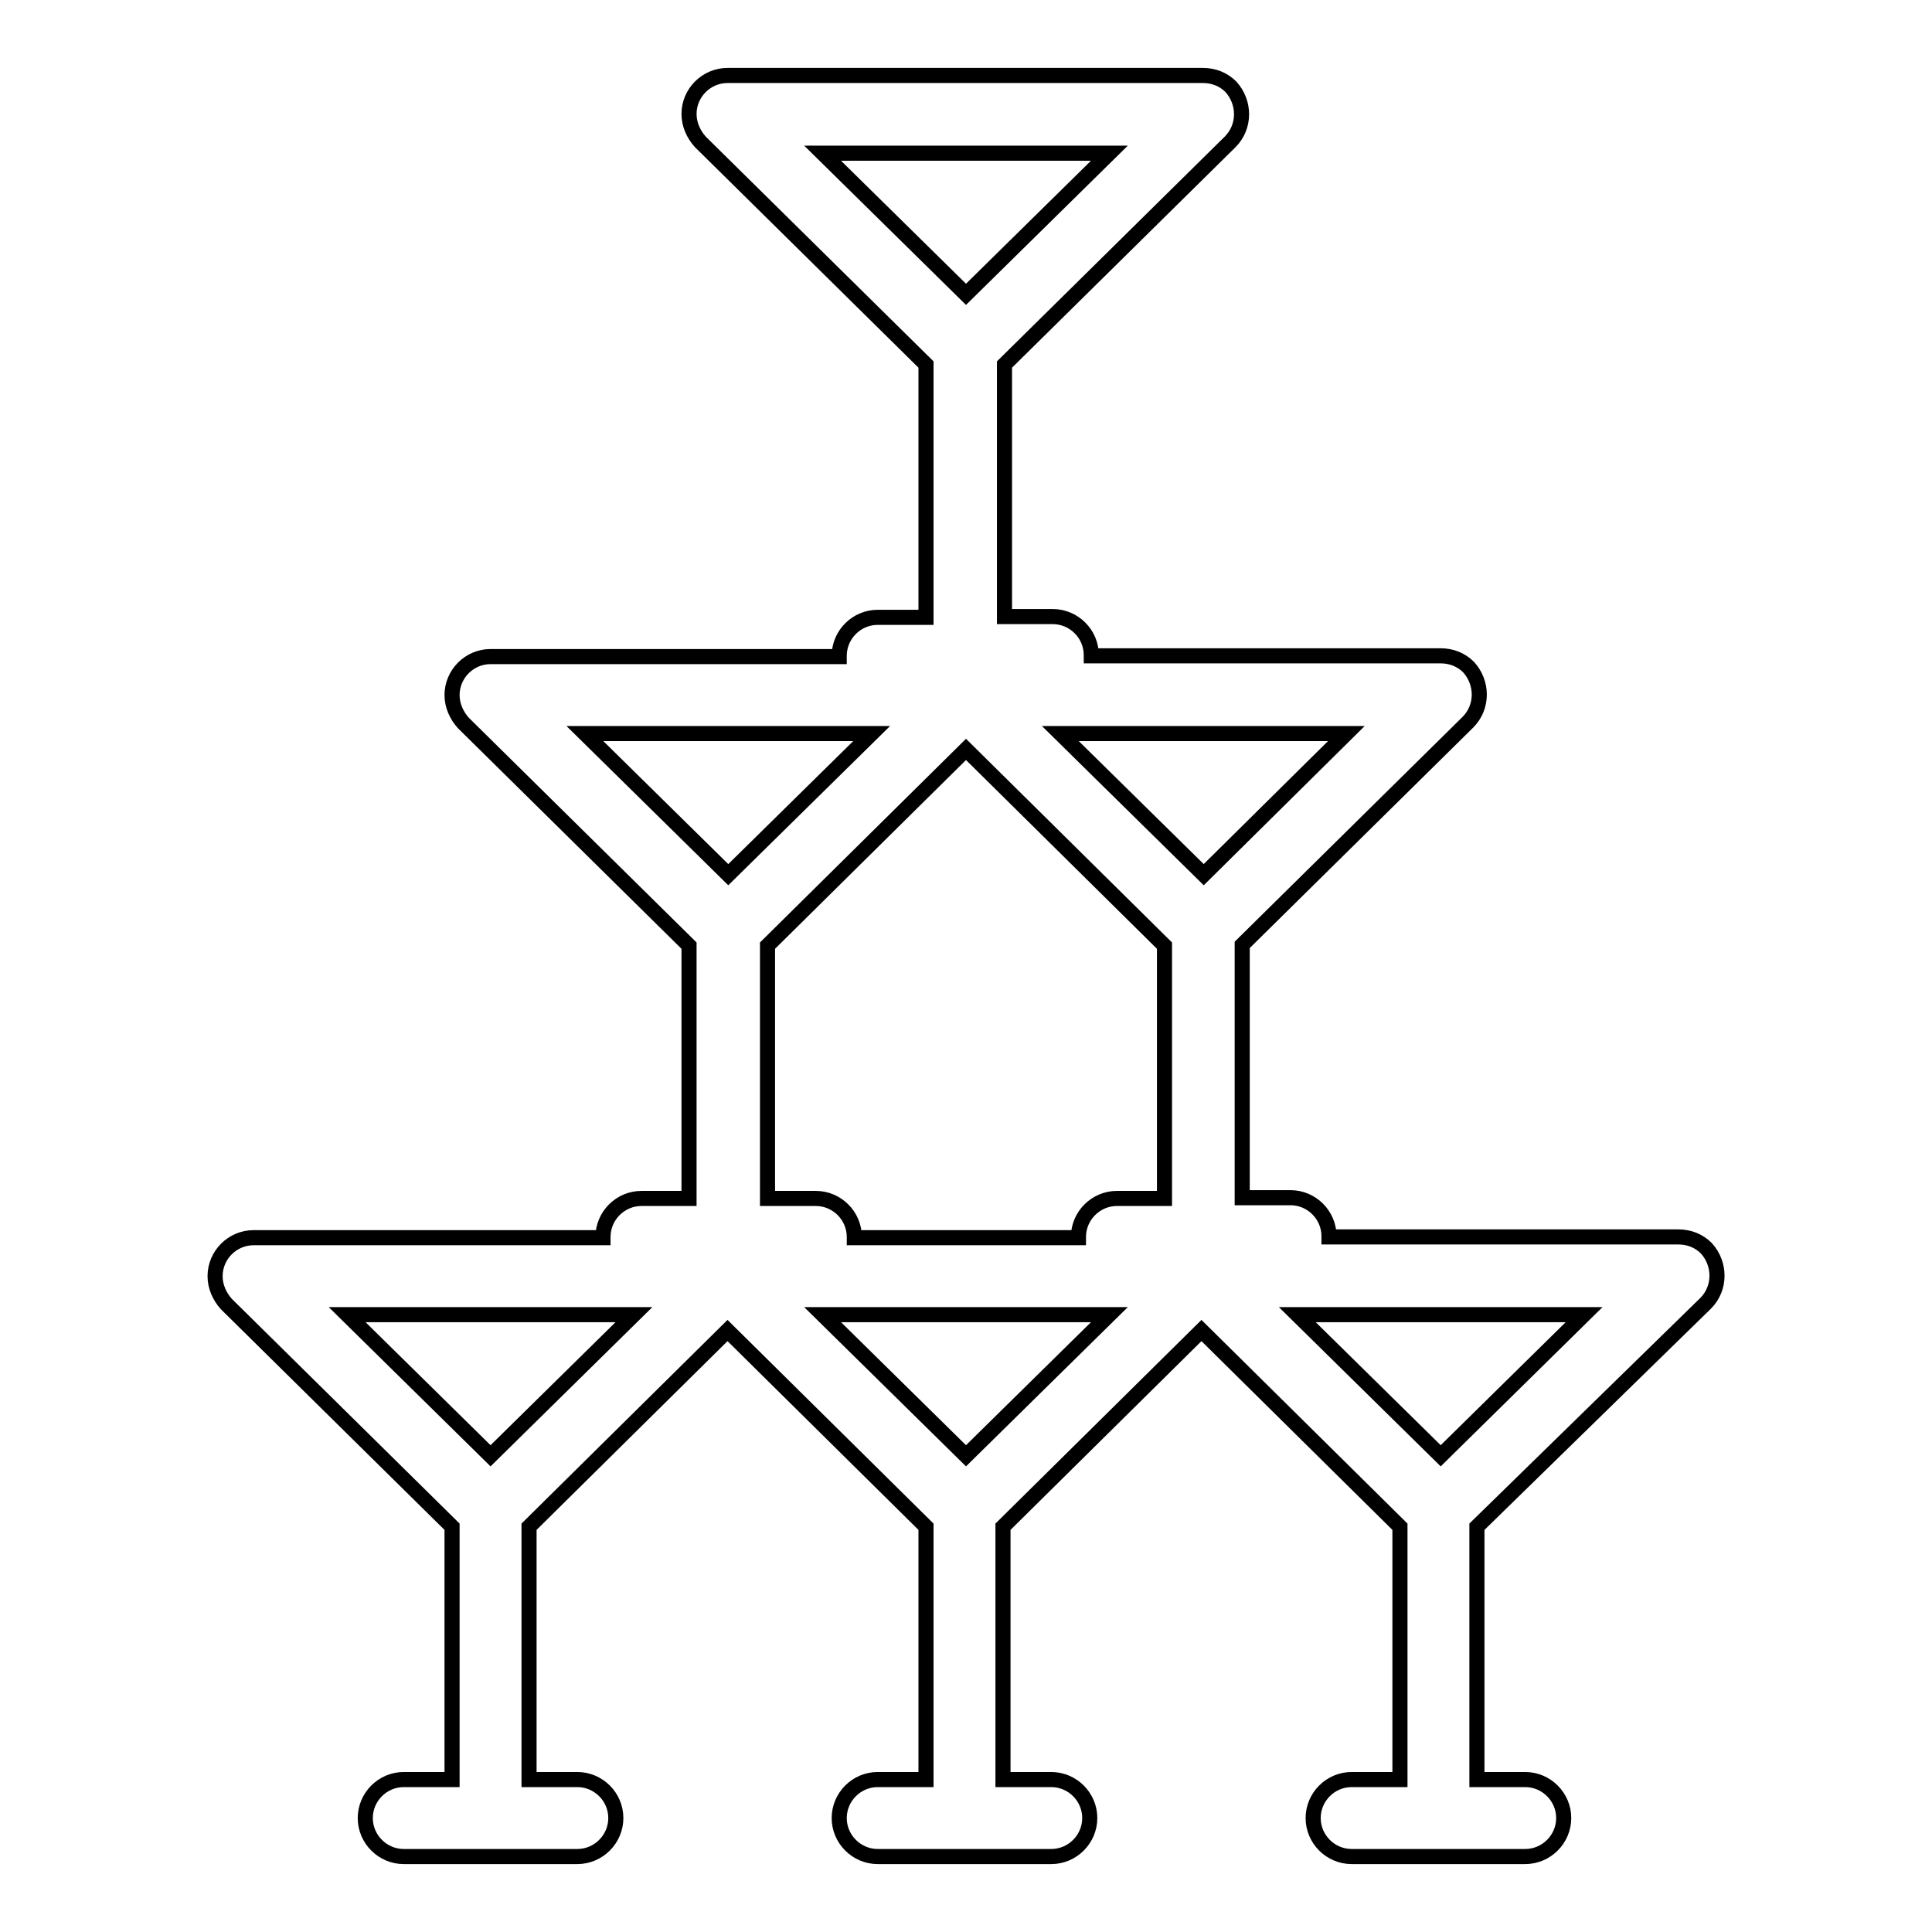 <?xml version="1.0" encoding="utf-8"?>
<!-- Svg Vector Icons : http://www.onlinewebfonts.com/icon -->
<!DOCTYPE svg PUBLIC "-//W3C//DTD SVG 1.1//EN" "http://www.w3.org/Graphics/SVG/1.1/DTD/svg11.dtd">
<svg version="1.1" xmlns="http://www.w3.org/2000/svg" xmlns:xlink="http://www.w3.org/1999/xlink" x="0px" y="0px" viewBox="0 0 256 256" enable-background="new 0 0 256 256" xml:space="preserve">
<g> <path stroke-width="2" fill-opacity="0" stroke="#000000"  d="M226,172.7c2-2,2-5.2,0.1-7.3c-1-1-2.3-1.5-3.7-1.5h-46.3c0,0,0,0,0-0.1c0-2.8-2.3-5.1-5.1-5.1h-6.4v-33.5 l29.9-29.5c2-2,2-5.2,0.1-7.3c-1-1-2.3-1.5-3.7-1.5h-46.3c0,0,0,0,0-0.1c0-2.8-2.3-5.1-5.1-5.1h-6.4V48.3l29.9-29.5 c2-2,2-5.2,0.1-7.3c-1-1-2.3-1.5-3.7-1.5h-63c-2.8,0-5.1,2.3-5.1,5.1c0,1.4,0.6,2.7,1.5,3.7l29.9,29.5v33.5h-6.4 c-2.8,0-5.1,2.3-5.1,5.1c0,0,0,0,0,0.1H65c-2.8,0-5.1,2.3-5.1,5.1c0,1.4,0.6,2.7,1.5,3.7l29.9,29.5v33.5H85c-2.8,0-5.1,2.3-5.1,5.1 c0,0,0,0,0,0.1H33.6c-2.8,0-5.1,2.3-5.1,5.1c0,1.4,0.6,2.7,1.5,3.7l29.9,29.5v33.5h-6.4c-2.8,0-5.1,2.3-5.1,5.1 c0,2.8,2.3,5.1,5.1,5.1h23c2.8,0,5.1-2.3,5.1-5.1c0-2.8-2.3-5.1-5.1-5.1h-6.4v-33.5l26.3-26l26.3,26v33.5h-6.4 c-2.8,0-5.1,2.3-5.1,5.1c0,2.8,2.3,5.1,5.1,5.1h23c2.8,0,5.1-2.3,5.1-5.1c0-2.8-2.3-5.1-5.1-5.1h-6.4v-33.5l26.3-26l26.3,26v33.5 h-6.4c-2.8,0-5.1,2.3-5.1,5.1c0,2.8,2.3,5.1,5.1,5.1h23c2.8,0,5.1-2.3,5.1-5.1c0-2.8-2.3-5.1-5.1-5.1h-6.4v-33.5L226,172.7z  M147,20.3L128,39l-19-18.7H147z M159.5,115.9l-19-18.7h37.9L159.5,115.9z M115.5,97.2l-19,18.7l-19-18.7H115.5z M101.7,125.3 l26.3-26l26.3,26v33.5H148c-2.8,0-5.1,2.3-5.1,5.1c0,0,0,0,0,0.1h-29.7c0,0,0,0,0-0.1c0-2.8-2.3-5.1-5.1-5.1h-6.4V125.3z M65,192.9 l-19-18.7H84L65,192.9z M128,192.9l-19-18.7H147L128,192.9z M209.9,174.2l-19,18.7l-19-18.7H209.9z"/></g>
</svg>